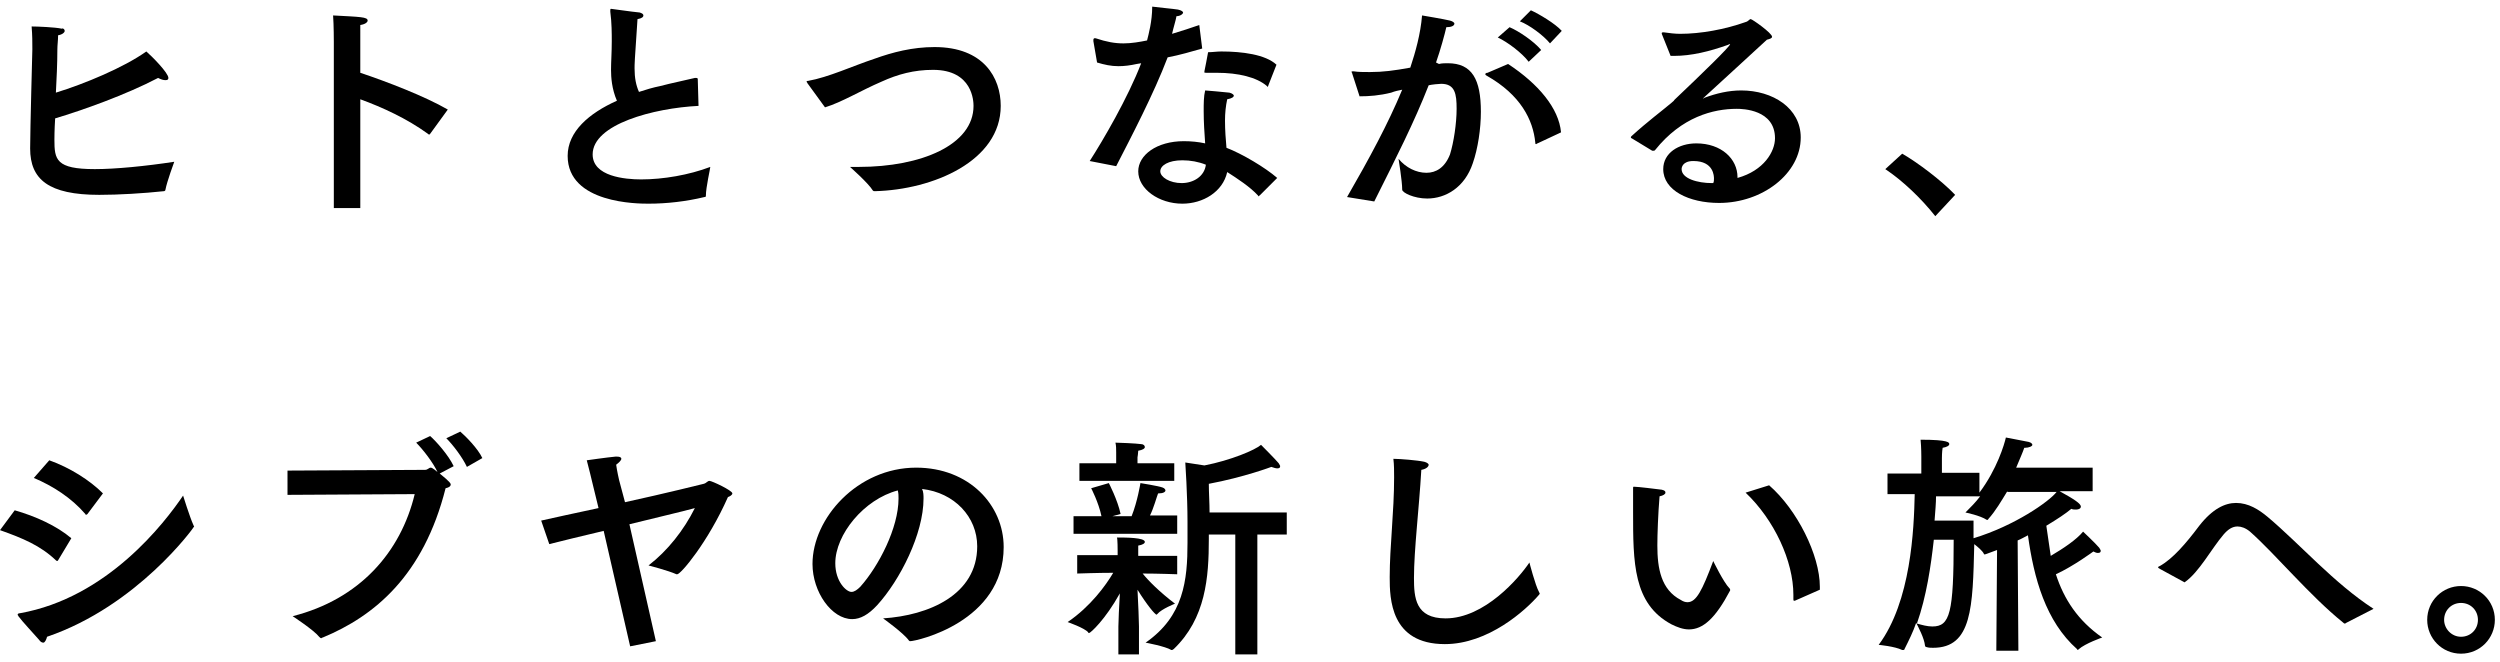 <?xml version="1.0" encoding="utf-8"?>
<!-- Generator: Adobe Illustrator 24.3.0, SVG Export Plug-In . SVG Version: 6.00 Build 0)  -->
<svg version="1.1" xmlns="http://www.w3.org/2000/svg" xmlns:xlink="http://www.w3.org/1999/xlink" x="0px" y="0px"
	 viewBox="0 0 340 90" style="enable-background:new 0 0 340 90;" xml:space="preserve">
<style type="text/css">
	.st0{fill:none;stroke:#000000;stroke-width:0.884;stroke-miterlimit:10;}
	.st1{fill:none;stroke:#000000;stroke-miterlimit:10;}
	.st2{fill:#FFFFFF;}
	.st3{fill:#FFFFFF;stroke:#000000;stroke-miterlimit:10;}
	.st4{fill:none;stroke:#000000;stroke-width:0.938;stroke-miterlimit:10;}
</style>
<g id="レイヤー_1">
	<g>
		<path d="M7.5,16.1c-0.1,1.6-0.1,2.7-0.1,2.9c0,2.7,0.2,4,5.5,4c2.8,0,6.9-0.4,10.8-1c0,0-1,2.7-1.2,3.8c0,0.1-0.1,0.2-0.2,0.2
			c-2.8,0.3-6.2,0.5-8.8,0.5c-6.9,0-9.4-2.1-9.4-6.3c0-2.4,0.3-13.5,0.3-13.5c0-1,0-1.9-0.1-3.1c0.8,0,3.2,0.1,4.1,0.3
			C8.6,3.8,8.8,4,8.8,4.2c0,0.2-0.3,0.5-0.9,0.6c0,0.7-0.1,1.3-0.1,2c0,1.8-0.1,3.9-0.2,5.8c3.9-1.2,9.2-3.4,12.3-5.6
			c0.7,0.6,3,2.9,3,3.6c0,0.2-0.1,0.3-0.4,0.3c-0.3,0-0.6-0.1-1-0.3C17.1,12.9,11.2,15,7.5,16.1z"/>
		<path d="M58.5,18.2c-0.1,0.1-0.1,0.1-0.1,0.1c-0.1,0-0.1,0-0.2-0.1c-2.9-2.1-6.2-3.6-9.2-4.7v14.8h-3.6V5.7c0,0,0-2.3-0.1-3.6
			C49,2.3,50,2.3,50,2.8c0,0.2-0.3,0.5-1,0.6C49,4.5,49,5.7,49,5.7v4.2c3.6,1.2,8.8,3.2,11.9,5L58.5,18.2z"/>
		<path d="M95,14.4c-6.1,0.3-14.4,2.5-14.4,6.6c0,3,4.4,3.4,6.6,3.4c3,0,6.5-0.6,9.4-1.7c0,0.2-0.6,2.8-0.6,3.9c0,0.1,0,0.2-0.2,0.2
			c-2.5,0.6-5.1,0.9-7.6,0.9c-1.4,0-11,0-11-6.5c0-3.3,2.9-5.8,6.7-7.5c-0.7-1.6-0.8-3.2-0.8-4.2c0-1.1,0.1-2.4,0.1-3.9
			c0-1,0-2.5-0.2-4c0-0.1,0-0.1,0-0.2c0-0.1,0-0.2,0.1-0.2c0.1,0,2.8,0.4,3.9,0.5c0.3,0.1,0.5,0.2,0.5,0.4c0,0.2-0.2,0.4-0.8,0.5
			c-0.4,5.8-0.4,6.1-0.4,6.7c0,1.3,0.2,2.3,0.6,3.2c0.9-0.3,1.9-0.6,2.9-0.8c1.5-0.4,3.5-0.8,4.7-1.1c0.1,0,0.1,0,0.2,0
			c0.2,0,0.2,0.1,0.2,0.3L95,14.4z"/>
		<path d="M109.8,11.3c0-0.1-0.1-0.1-0.1-0.2c0-0.1,0.1-0.1,0.2-0.1c2.8-0.5,6-2,9-3c2.5-0.9,5.2-1.6,8.2-1.6c6.7,0,9,4.2,9,8
			c0,7.5-9.2,11.4-17.1,11.6c-0.2,0-0.2,0-0.3-0.1c-0.6-1-3.1-3.2-3.1-3.2c0.4,0,0.8,0,1.2,0c8.5,0,15.6-3,15.6-8.3
			c0-0.6-0.1-4.9-5.5-4.9c-2.6,0-4.8,0.6-7,1.6c-2.8,1.2-5.4,2.8-7.7,3.5L109.8,11.3z"/>
		<path d="M163.5,6.6c-1.4,0.4-3.1,0.9-4.7,1.2c-1.9,5-5,10.9-7,14.8l-3.6-0.7c1.8-2.8,5.2-8.6,7-13.3l-0.6,0.1
			c-0.9,0.2-1.7,0.3-2.5,0.3c-1,0-1.9-0.2-2.9-0.5l-0.5-2.9c0-0.1,0-0.1,0-0.2c0-0.1,0.1-0.2,0.1-0.2c0.1,0,0.1,0,0.2,0
			c1.5,0.5,2.6,0.7,3.8,0.7c1.1,0,2.2-0.2,3.2-0.4c0.2-0.8,0.7-2.6,0.7-4.6c0.7,0.1,2.9,0.3,3.5,0.4c0.5,0.1,0.7,0.3,0.7,0.4
			c0,0.2-0.4,0.5-0.9,0.5c-0.1,0.6-0.4,1.5-0.6,2.4c1.3-0.4,2.6-0.8,3.7-1.2L163.5,6.6z M171.3,26.6c-0.1,0-0.1,0.1-0.1,0.1
			c0,0-0.1,0-0.1-0.1c-1.1-1.2-2.8-2.3-4.2-3.2c-0.6,2.7-3.3,4.3-6.1,4.3c-3.2,0-6-2-6-4.4c0-2.2,2.5-4.1,6.2-4.1c1,0,2,0.1,2.9,0.3
			c-0.1-1.4-0.2-2.9-0.2-4.4c0-1,0-2,0.2-2.8c0,0,2.5,0.2,3.3,0.3c0.4,0.1,0.6,0.3,0.6,0.4c0,0.2-0.3,0.4-0.9,0.5
			c-0.2,0.9-0.3,1.9-0.3,2.9c0,1.3,0.1,2.6,0.2,3.7c2.1,0.8,5.3,2.7,6.9,4.1L171.3,26.6z M160.8,21.8c-1.9,0-3,0.7-3,1.5
			c0,0.8,1.3,1.6,2.9,1.6c1.6,0,3.1-0.9,3.3-2.5C163,22,161.9,21.8,160.8,21.8z M172.5,11.6c0,0.1-0.1,0.2-0.1,0.2
			c0,0-0.1,0-0.1-0.1c-1.4-1.2-3.9-1.8-6.8-1.8c-0.4,0-0.9,0-1.4,0c-0.3,0-0.3,0-0.3-0.1c0,0,0-0.1,0-0.1c0,0,0.5-2.5,0.5-2.6
			c0.6,0,1.2-0.1,1.8-0.1c2.8,0,6,0.4,7.5,1.8L172.5,11.6z"/>
		<path d="M195.7,8.7c0.4-0.1,0.8-0.1,1.2-0.1c3.3,0,4.5,2.2,4.5,6.6c0,2.3-0.4,5-1.1,7c-1.1,3.3-3.7,4.8-6.2,4.8
			c-1.8,0-3.4-0.8-3.4-1.2c0-1.2-0.5-4.2-0.5-4.2c1,1.2,2.4,1.9,3.8,1.9c1.3,0,2.5-0.7,3.2-2.5c0.5-1.6,0.9-4.2,0.9-6.2
			s-0.2-3.4-2.1-3.4c-0.3,0-1.3,0.1-1.7,0.2c-2,5.1-4.4,9.8-7.4,15.8l-3.7-0.6c3-5.2,5.6-10,7.5-14.6c-0.5,0.1-1,0.2-1.5,0.4
			c-1.6,0.4-3,0.5-4.3,0.5l-1-3.1c0-0.1-0.1-0.2-0.1-0.2c0-0.1,0.1-0.1,0.2-0.1c0,0,0.1,0,0.1,0c0.6,0.1,1.4,0.1,2.2,0.1
			c1.8,0,3.3-0.2,5.5-0.6c0.7-2.1,1.4-4.6,1.6-7.1c0,0,3,0.5,3.8,0.7c0.4,0.1,0.6,0.3,0.6,0.4c0,0.3-0.4,0.5-1.1,0.5
			c-0.2,0.9-0.8,3.1-1.4,4.8L195.7,8.7z M209.1,19.5c-0.1,0-0.1,0.1-0.2,0.1c-0.1,0-0.1-0.1-0.1-0.2c-0.3-3.1-2-6.5-6.6-9.1
			c-0.2-0.1-0.2-0.2-0.2-0.2c0-0.1,0.1-0.2,0.3-0.2l2.8-1.2c4.1,2.7,6.9,6,7.2,9.3L209.1,19.5z M207.9,8.4c-0.9-1.2-2.9-2.7-4.2-3.3
			l1.6-1.4c1.2,0.5,3.3,1.9,4.3,3.1L207.9,8.4z M210.8,5.9c-0.9-1.1-2.8-2.5-4.1-3l1.5-1.5c1.1,0.5,3.3,1.8,4.2,2.8L210.8,5.9z"/>
		<path d="M226,4.6c0,0,0-0.1,0-0.1c0-0.1,0.1-0.1,0.2-0.1c0,0,0,0,0.1,0c0.7,0.1,1.5,0.2,2.2,0.2c2.8,0,6.1-0.6,8.9-1.6
			c0.4-0.1,0.5-0.4,0.7-0.4c0.2,0,2.9,1.9,2.9,2.4c0,0.2-0.3,0.3-0.7,0.4c-2.7,2.5-6,5.5-8.5,7.8c-0.1,0.1-0.2,0.2-0.2,0.2
			c0,0,0,0,0,0c0.1,0,0.2-0.1,0.2-0.1c1.6-0.6,3.3-1,5-1c4.3,0,8.1,2.4,8.1,6.4c0,4.9-5.2,8.9-11.1,8.9c-4.1,0-7.6-1.7-7.6-4.6
			c0-2.2,2.1-3.5,4.5-3.5c3.4,0,5.6,2.1,5.6,4.6c0,0.1,0,0.1,0,0.1c3.6-1,5.1-3.6,5.1-5.4c0-3.9-4.4-4-5.2-4
			c-3.2,0-7.5,1.1-11.1,5.6c-0.1,0.1-0.1,0.1-0.2,0.1c-0.1,0-0.1,0-0.2,0l-2.8-1.7c-0.1,0-0.1-0.1-0.1-0.1c0-0.1,0-0.1,0.1-0.2
			c2.2-2,4.1-3.4,5.4-4.5c0.2-0.2,0.4-0.3,0.4-0.4c3.9-3.7,7.6-7.3,7.6-7.6c0,0,0,0,0,0c-0.1,0-0.1,0-0.3,0.1
			c-2.5,0.9-5,1.5-7.3,1.5c-0.2,0-0.3,0-0.5,0L226,4.6z M233.1,24.3c0-0.3,0-2.4-2.8-2.4c-1.5,0-1.6,0.9-1.6,1.1
			c0,1.3,2.2,1.9,4.1,1.9c0.1,0,0.2,0,0.2,0C233.1,24.7,233.1,24.5,233.1,24.3z"/>
		<path d="M263.2,29.4c-1.9-2.4-4.4-4.8-6.8-6.4l2.3-2.1c2.1,1.2,5.4,3.7,7.2,5.6L263.2,29.4z"/>
		<path d="M7.9,76.2c-0.1,0.1-0.1,0.1-0.1,0.1c0,0-0.1,0-0.2-0.1c-2.1-2-4.5-3-7.6-4.1l2-2.7c2.8,0.8,5.7,2.1,7.7,3.8L7.9,76.2z
			 M5.9,87.4c-0.2,0-0.4-0.1-0.6-0.4c-0.6-0.7-2.3-2.5-2.8-3.2c0-0.1-0.1-0.1-0.1-0.2c0-0.1,0.1-0.2,0.3-0.2
			c11.9-2.1,19.7-12.3,22.2-16c0,0,0.9,2.9,1.4,4c0,0.1,0.1,0.1,0.1,0.2c0,0.1-7.7,10.8-20,15C6.3,87,6.1,87.4,5.9,87.4z M11.9,69.9
			C11.8,70,11.8,70,11.7,70c0,0-0.1,0-0.1-0.1c-1.9-2.2-4.4-3.8-7-4.9l2.1-2.4c2.8,1,5.5,2.7,7.3,4.5L11.9,69.9z"/>
		<path d="M59.8,64.4c1.5,1.2,1.5,1.4,1.5,1.5c0,0.2-0.2,0.4-0.7,0.5c-3,11.9-9.7,17.4-16.7,20.3c-0.1,0-0.2,0.1-0.2,0.1
			c-0.1,0-0.2-0.1-0.3-0.2c-0.7-0.9-3.6-2.8-3.6-2.8c9.1-2.3,14.7-8.7,16.6-16.6l-17.3,0.1V64l18.7-0.1c0.4,0,0.5-0.3,0.8-0.3
			c0.2,0,0.8,0.5,0.9,0.6c-0.6-1.3-2-3.1-2.9-4l1.9-0.9c0.8,0.7,2.5,2.6,3.2,4.1L59.8,64.4z M63.5,63.5c-0.6-1.3-1.9-3-2.8-3.9
			l1.9-0.9c0.7,0.6,2.4,2.3,3,3.6L63.5,63.5z"/>
		<path d="M85,68.3c5.5-1.2,10.7-2.5,10.7-2.5c0.4-0.1,0.5-0.4,0.8-0.4c0.3,0,3.1,1.3,3.1,1.7c0,0.2-0.3,0.4-0.6,0.5
			c-2.7,6.1-6.4,10.5-6.9,10.5c0,0,0,0-0.1,0c-1.1-0.5-3.8-1.2-3.8-1.2c2.6-2,4.8-4.8,6.3-7.8c-1.8,0.5-5.3,1.3-8.9,2.2l3.6,15.9
			l-3.5,0.7l-3.6-15.7c-3,0.7-5.8,1.4-7.4,1.8l-1.1-3.2c1.7-0.4,4.6-1,7.8-1.7l-0.9-3.7c0,0-0.4-1.7-0.7-2.8c0,0,2.8-0.4,3.9-0.5
			c0.1,0,0.1,0,0.2,0c0.4,0,0.6,0.1,0.6,0.3c0,0.2-0.3,0.5-0.7,0.8c0.1,0.8,0.4,2.1,0.4,2.1L85,68.3z"/>
		<path d="M125.6,67.8c0,4.8-3.2,11.1-6.3,14.5c-1.2,1.3-2.3,1.9-3.4,1.9c-2.8,0-5.4-3.7-5.4-7.5c0-6.2,6.1-13.1,14.1-13.1
			c7.2,0,11.9,5.1,11.9,10.8c0,10.2-11.9,12.8-12.7,12.8c-0.1,0-0.1,0-0.2-0.1c-0.7-1-3.5-3-3.5-3c6.2-0.4,12.8-3.2,12.8-9.8
			c0-4-3.1-7.3-7.5-7.8C125.6,66.9,125.6,67.4,125.6,67.8z M113.6,76.6c0,2.5,1.5,3.9,2.2,3.9c0.4,0,0.8-0.3,1.2-0.7
			c2.5-2.8,5.2-8,5.2-12c0-0.4,0-0.7-0.1-1.1C117.5,67.9,113.6,72.7,113.6,76.6z"/>
		<path d="M160.1,78.1c0,0-2.7-0.1-4.7-0.1c0.8,1,2.3,2.5,4.4,4.1c0,0-1.8,0.7-2.4,1.4c0,0-0.1,0.1-0.1,0.1c-0.2,0-1.3-1.3-2.6-3.4
			c0.1,1.8,0.2,4.4,0.2,5v3.8h-2.8l0-3.8c0-0.6,0.1-2.8,0.2-4.5c-2,3.6-4,5.4-4.2,5.4c0,0-0.1,0-0.1-0.1c-0.5-0.6-2.8-1.4-2.8-1.4
			c3.1-2.1,5.2-5,6.2-6.7c-2,0-4.9,0.1-4.9,0.1v-2.5h5.5v-0.6c0,0,0-1.7-0.1-1.8c1.2,0,3.8,0,3.8,0.6c0,0.2-0.3,0.4-0.9,0.5
			c0,0.1,0,1,0,1v0.4h5.3V78.1z M160.3,72.6H146v-2.4h3.8c-0.4-1.9-1.4-3.8-1.4-3.8l2.4-0.7c0,0,1.2,2.3,1.6,4.2l-1.1,0.3h2.6
			c0.8-2,1.2-4.5,1.2-4.5s2.5,0.4,3,0.6c0.3,0.1,0.4,0.3,0.4,0.4c0,0.2-0.3,0.4-0.9,0.4c0,0-0.1,0-0.1,0c-0.2,0.5-0.6,2-1.1,3h3.7
			V72.6z M159.8,65.4h-13V63h5v-1.1c0,0,0-0.2,0-0.4c0-0.4,0-0.9-0.1-1.3c0.4,0,2.8,0.1,3.5,0.2c0.3,0,0.5,0.2,0.5,0.4
			c0,0.2-0.3,0.4-0.9,0.5c0,0.3-0.1,0.9-0.1,0.9V63h5V65.4z M174.8,72.7H171V89h-3V72.7h-3.6c0,0.2,0,0.4,0,0.6
			c0,5.2-0.4,10.8-4.8,15c-0.1,0-0.1,0.1-0.2,0.1c0,0-0.1,0-0.1,0c-0.8-0.5-3.5-1-3.5-1c5.2-3.6,5.7-8.5,5.7-13.6c0-1,0-1.9,0-2.8
			c0-3.7-0.3-8.1-0.3-8.1l2.6,0.4c3.6-0.7,6.9-2.1,7.7-2.8c0,0,1.9,1.9,2.4,2.5c0.1,0.2,0.2,0.3,0.2,0.4c0,0.2-0.1,0.3-0.4,0.3
			c-0.2,0-0.5-0.1-0.8-0.2c0,0-3.7,1.4-8.5,2.3c0,1.2,0.1,2.6,0.1,3.9h10.5V72.7z"/>
		<path d="M192.3,78.6c0,2.7,0.2,5.5,4.3,5.5c5.3,0,10-5.5,11.4-7.6c0,0,0.8,3.1,1.3,4c0,0.1,0.1,0.1,0.1,0.2c0,0,0,0.1-0.1,0.2
			c-1.8,2.1-6.9,6.7-12.8,6.7c-7.4,0-7.5-6.2-7.5-9.1c0-4.2,0.6-8.8,0.6-13.6c0-0.8,0-1.7-0.1-2.5c0.9,0,3.3,0.2,4.2,0.4
			c0.4,0.1,0.6,0.3,0.6,0.4c0,0.3-0.4,0.6-1,0.7C193,69.1,192.3,74.8,192.3,78.6z"/>
		<path d="M225.4,74.2c0,3.1,0.5,6,3.2,7.4c0.3,0.2,0.6,0.3,0.9,0.3c1.2,0,2-1.6,3.5-5.6c0,0,1.4,2.9,2.2,3.7c0,0,0.1,0.1,0.1,0.2
			c0,0,0,0.1,0,0.1c-2,3.8-3.7,5.3-5.6,5.3c-0.8,0-1.6-0.3-2.4-0.7c-5.2-2.8-5.2-8.4-5.2-15.3c0-2.7,0-3,0-3.2c0-0.2,0-0.2,0.1-0.2
			c0,0,0.1,0,0.1,0c0.5,0,2.9,0.3,3.7,0.4c0.4,0.1,0.5,0.2,0.5,0.4c0,0.2-0.3,0.4-0.8,0.5C225.5,69.9,225.4,72.7,225.4,74.2z
			 M240.6,66c3.8,3.3,6.9,9.5,6.9,13.8c0,0.1,0,0.2,0,0.4l-3.4,1.5c-0.1,0-0.1,0-0.1,0c-0.1,0-0.1-0.1-0.1-0.2c0-0.2,0-0.4,0-0.6
			c0-4.6-2.6-10.2-6.5-13.9L240.6,66z"/>
		<path d="M284.8,66.8h-4.7c2,1.1,2.9,1.7,2.9,2.1c0,0.2-0.2,0.4-0.7,0.4c-0.2,0-0.4,0-0.6-0.1c-0.7,0.6-1.9,1.4-3.4,2.3
			c0.2,1.4,0.4,2.8,0.6,4.1c1.7-1,3.5-2.2,4.4-3.3c0,0,1.7,1.6,2.2,2.2c0.1,0.2,0.2,0.3,0.2,0.4c0,0.2-0.1,0.3-0.4,0.3
			c-0.2,0-0.4-0.1-0.6-0.2c0,0-2.7,2-5.1,3.1c1.1,3.4,3,6.3,6.3,8.6c0,0-2.3,0.8-3.2,1.6c0,0-0.1,0.1-0.1,0.1c0,0-0.1,0-0.1-0.1
			c-4.3-3.8-5.9-9.7-6.7-15.5c-0.4,0.2-0.9,0.5-1.4,0.7l0.1,15h-3l0.1-13.7c-1.6,0.6-1.6,0.6-1.7,0.6c0,0-0.1,0-0.1-0.1
			c-0.2-0.4-0.8-0.9-1.3-1.3c-0.2,8.6-0.3,14.1-5.6,14.1c-0.3,0-0.6,0-0.9-0.1c-0.1,0-0.2-0.1-0.2-0.2c-0.1-1-0.9-2.5-1.2-3.1
			c-0.4,1.2-1,2.4-1.6,3.6c0,0.1-0.1,0.1-0.2,0.1c0,0,0,0-0.1,0c-1-0.5-3.2-0.7-3.2-0.7c4.4-5.9,4.8-15.7,4.9-20.5h-3.7v-2.8h4.6
			v-2.3c0,0,0-1.3-0.1-2.3c3.9,0,3.9,0.4,3.9,0.6c0,0.2-0.3,0.4-0.9,0.5c-0.1,0.5-0.1,1.4-0.1,1.4v2h5.1v2.7
			c2.4-3.2,3.4-6.6,3.6-7.5c0.4,0.1,2.2,0.4,3.1,0.6c0.4,0.1,0.5,0.3,0.5,0.4c0,0.2-0.5,0.4-1,0.4c0,0,0,0-0.1,0
			c-0.2,0.6-0.6,1.5-1.1,2.7h10.4V66.8z M263,73.4c-0.4,3.6-1,7.7-2.3,11.4c0.7,0.2,1.4,0.4,2.1,0.4c2.4,0,2.9-1.8,2.9-11.8H263z
			 M273,66.8c-0.8,1.3-1.6,2.7-2.6,3.8c0,0.1-0.1,0.1-0.1,0.1s-0.1,0-0.1,0c-0.9-0.6-2.9-1-2.9-1c0.7-0.7,1.4-1.4,2-2.2h-6
			c0,0.9-0.1,2-0.2,3.3h5.3v2.4c5.6-1.7,10.3-5,11.3-6.3H273z"/>
		<path d="M319.1,84.7c-0.1,0.1-0.2,0.1-0.2,0.1c-0.1,0-0.1,0-0.2-0.1c-4.6-3.7-9.2-9.3-12.7-12.4c-0.6-0.5-1.2-0.7-1.7-0.7
			c-0.7,0-1.3,0.4-1.9,1.1c-1.7,2-3.3,5.1-5.3,6.5l-3.3-1.8c-0.2-0.1-0.3-0.2-0.3-0.2c0-0.1,0.1-0.2,0.2-0.2c1.8-1,3.6-3.1,5.4-5.5
			c1.8-2.3,3.5-3.1,5-3.1c1.7,0,3.1,0.9,4.3,1.9c4.4,3.7,9,9,14.4,12.5L319.1,84.7z"/>
		<path d="M334.7,88.9c-2.6,0-4.6-2.1-4.6-4.6c0-2.6,2.1-4.6,4.6-4.6s4.6,2,4.6,4.6C339.3,86.8,337.3,88.9,334.7,88.9z M332.4,84.3
			c0,1.2,1,2.3,2.3,2.3s2.3-1,2.3-2.3c0-1.3-1-2.3-2.3-2.3S332.4,83,332.4,84.3z"/>
	</g>
</g>
<g id="レイヤー_2">
</g>
</svg>
